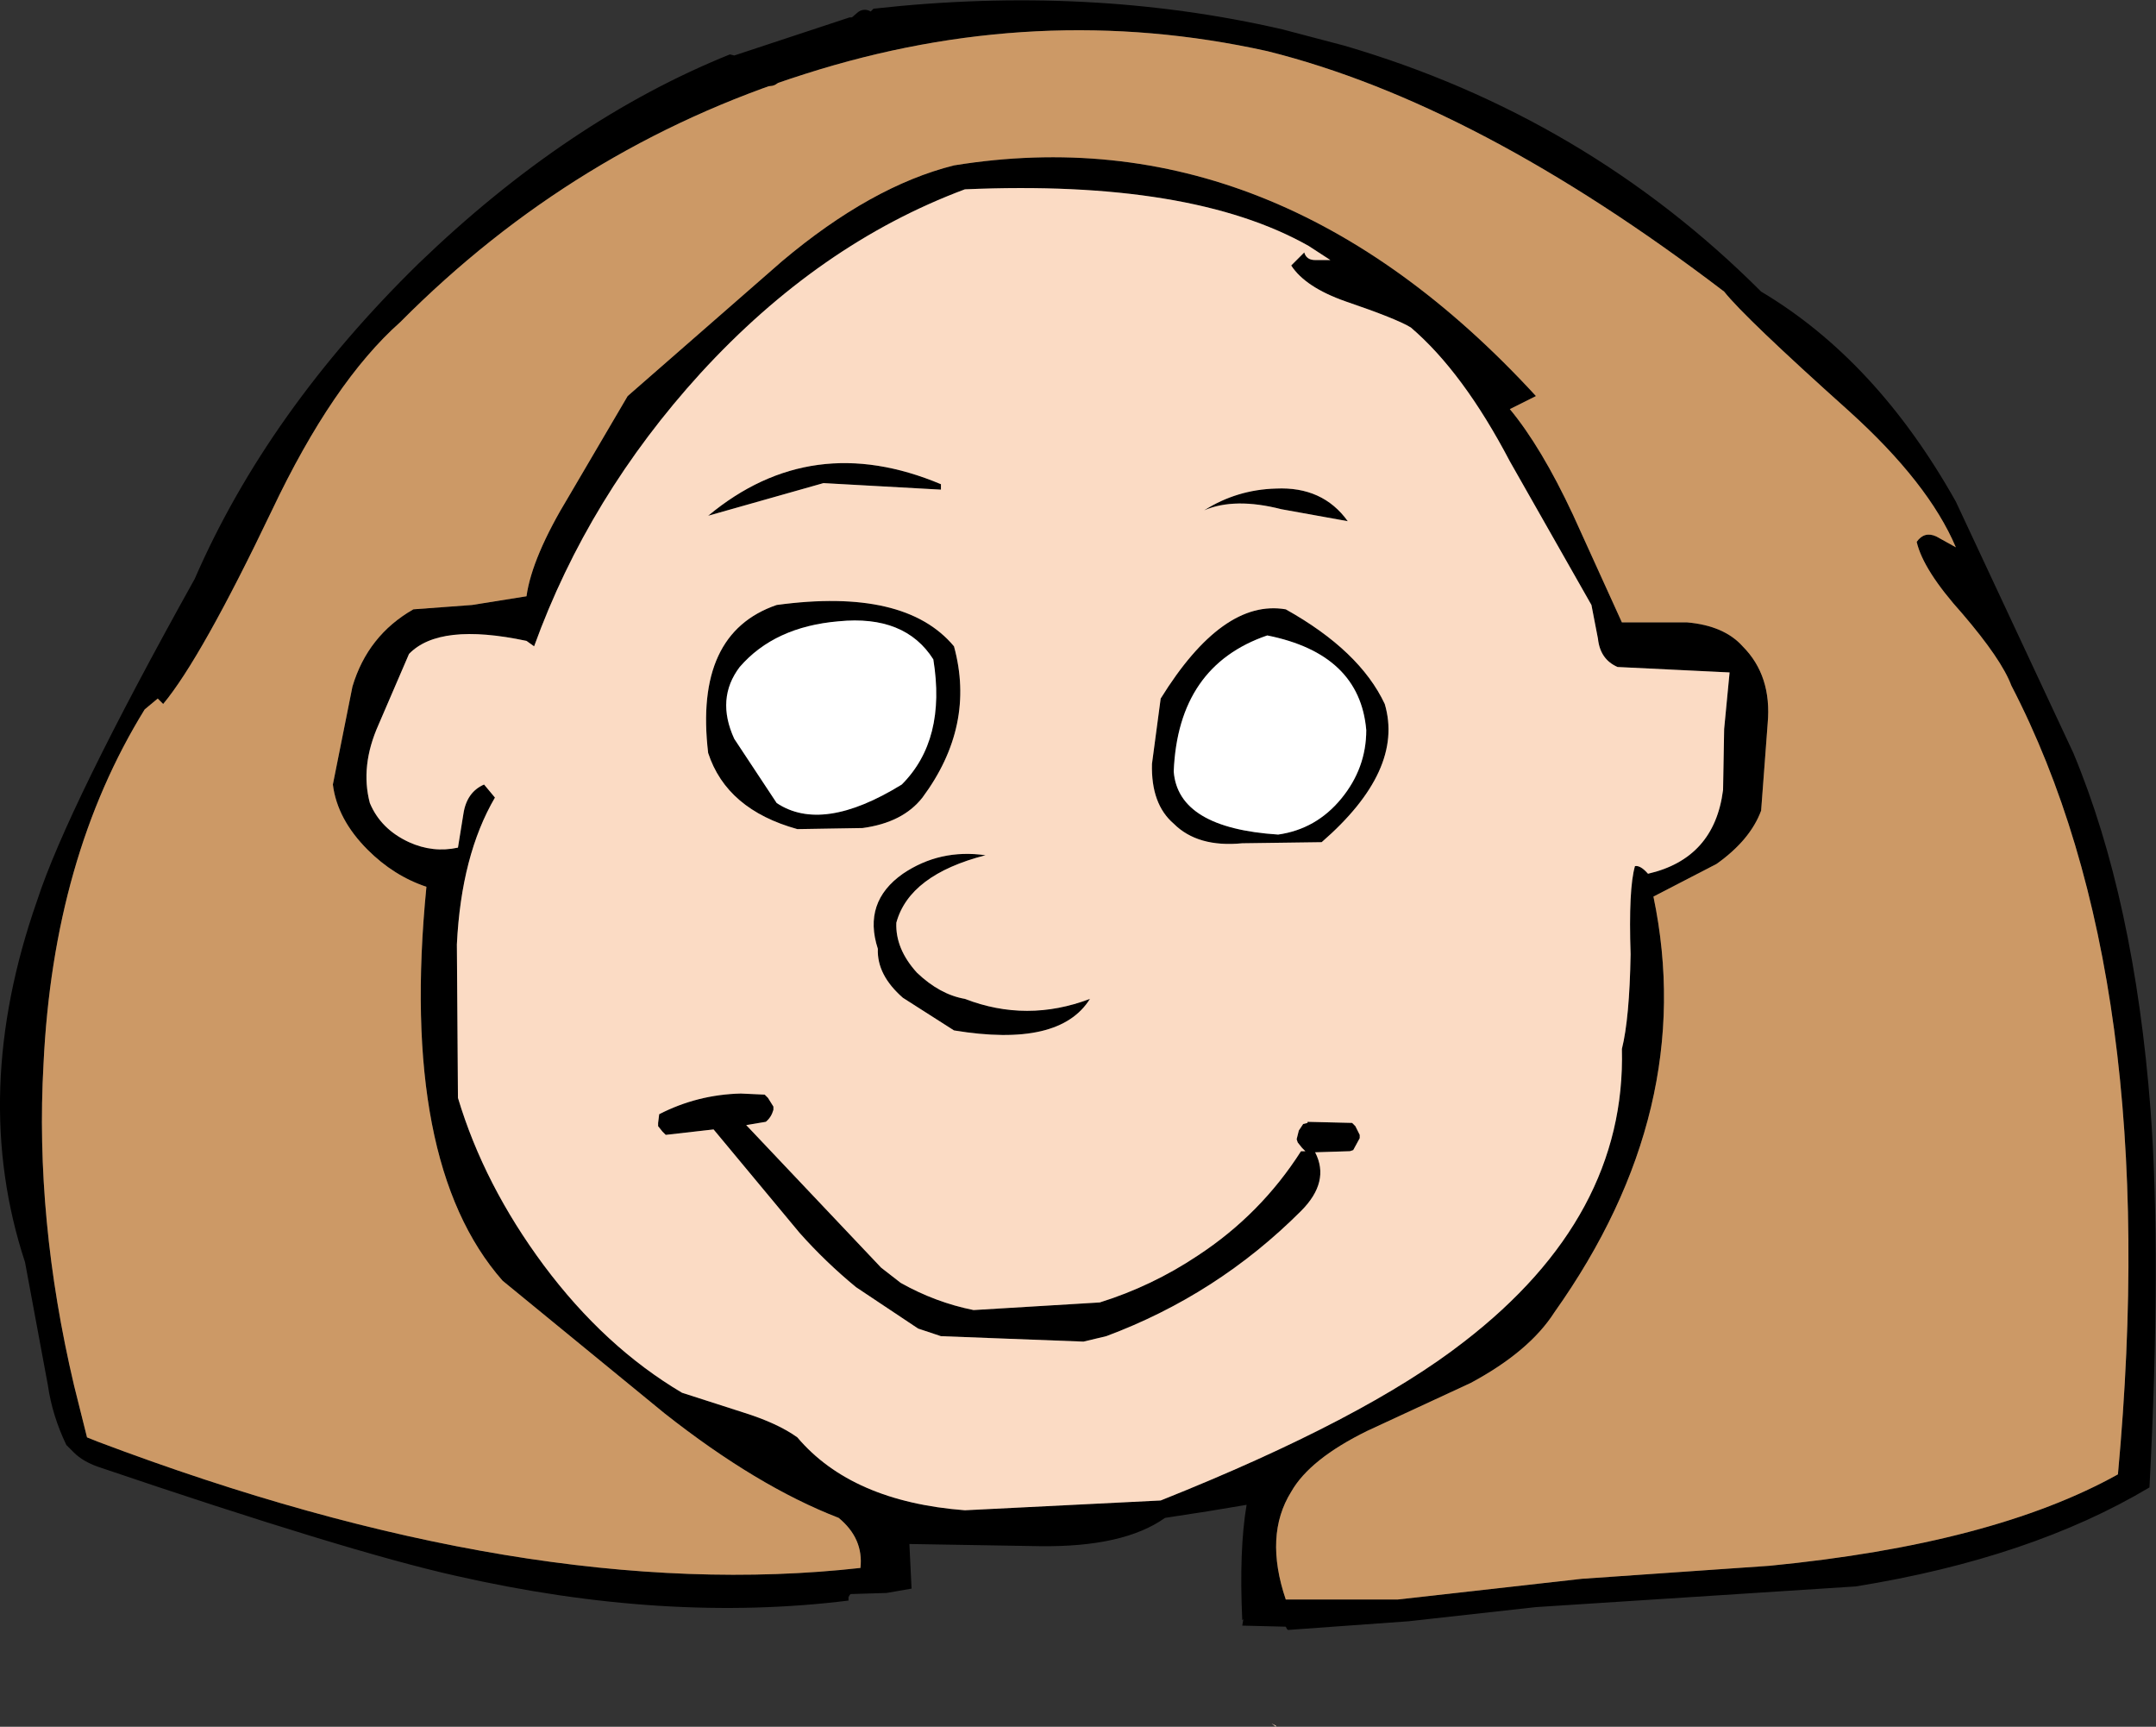 <?xml version="1.0" encoding="UTF-8" standalone="no"?>
<svg xmlns:xlink="http://www.w3.org/1999/xlink" height="79.35px" width="99.1px" xmlns="http://www.w3.org/2000/svg">
  <rect width="100%" height="100%" fill="#333333" stroke="none"/>
  <g transform="matrix(1.0, 0.0, 0.0, 1.0, 241.2, 107.7)">
    <path d="M-201.45 -106.75 L-201.45 -106.8 -201.4 -106.85 -201.2 -107.1 -201.2 -107.15 -201.05 -107.3 Q-191.15 -108.4 -182.25 -106.35 L-179.4 -105.6 Q-168.3 -102.35 -160.25 -94.3 -154.95 -91.15 -151.3 -84.65 L-145.9 -73.1 Q-143.1 -66.4 -142.35 -56.7 -141.85 -49.9 -142.4 -39.35 -147.85 -36.1 -155.9 -34.8 L-170.6 -33.85 -176.45 -33.2 -182.0 -32.8 -182.05 -32.85 -182.1 -32.95 -184.1 -33.0 -184.05 -33.3 -184.1 -33.25 Q-184.25 -36.5 -183.9 -38.55 L-185.7 -38.25 -187.65 -37.95 Q-189.55 -36.6 -193.4 -36.65 L-199.4 -36.75 -199.3 -34.7 -200.45 -34.5 -202.1 -34.45 -202.15 -34.4 -202.2 -34.3 -202.2 -34.25 -202.2 -34.15 Q-210.65 -33.1 -220.3 -35.3 -225.2 -36.4 -236.7 -40.3 -237.4 -40.55 -237.8 -40.95 L-238.15 -41.3 Q-238.8 -42.65 -239.0 -44.05 L-240.05 -49.7 Q-242.6 -57.45 -239.5 -66.3 -238.1 -70.6 -232.25 -81.1 -228.9 -88.8 -221.95 -95.6 -215.1 -102.2 -207.65 -105.2 L-207.45 -105.15 -202.15 -106.9 -201.9 -106.9 -201.65 -106.95 -202.65 -106.35 -204.3 -105.3 -205.0 -105.1 -205.8 -104.25 -205.0 -105.1 -206.7 -104.6 -205.0 -105.1 -204.3 -105.3 -205.8 -104.25 Q-206.15 -104.0 -205.55 -104.2 L-203.15 -105.65 -202.85 -105.85 -203.1 -105.85 -202.4 -106.15 -202.2 -106.2 -201.95 -106.35 -201.8 -106.4 -201.8 -106.45 -201.45 -106.75 M-202.85 -105.85 L-202.4 -106.15 -202.85 -105.85 M-212.35 -89.5 L-205.25 -95.7 Q-201.15 -99.15 -197.35 -100.1 -182.55 -102.5 -170.6 -89.5 L-171.8 -88.9 Q-170.35 -87.15 -168.9 -84.05 L-166.65 -79.1 -163.65 -79.1 Q-161.95 -78.95 -161.1 -78.0 -159.75 -76.65 -159.95 -74.45 L-160.25 -70.45 Q-160.75 -69.1 -162.3 -68.0 L-165.2 -66.5 Q-163.15 -56.7 -169.75 -47.4 -170.9 -45.6 -173.6 -44.15 L-178.35 -41.95 Q-181.0 -40.65 -181.85 -39.15 -183.1 -37.15 -182.1 -34.2 L-176.95 -34.2 -168.5 -35.15 -159.85 -35.75 Q-149.6 -36.75 -143.85 -39.95 -141.75 -62.7 -148.75 -76.2 -149.2 -77.4 -151.0 -79.5 -152.8 -81.5 -153.1 -82.8 -152.75 -83.3 -152.2 -83.05 L-151.3 -82.55 Q-152.55 -85.5 -156.2 -88.8 -161.0 -93.1 -161.95 -94.3 -173.3 -102.95 -182.95 -105.35 -193.55 -107.7 -204.2 -104.3 -214.8 -100.95 -222.8 -92.9 -225.9 -90.15 -228.7 -84.25 -231.95 -77.45 -233.7 -75.35 L-233.95 -75.6 -234.55 -75.1 Q-238.75 -68.3 -239.2 -58.8 -239.6 -51.7 -237.8 -44.05 L-237.2 -41.65 -236.7 -41.45 Q-216.85 -33.95 -201.65 -35.65 -201.5 -37.0 -202.65 -37.95 -206.4 -39.4 -210.65 -42.75 L-218.1 -48.85 Q-222.85 -54.25 -221.6 -66.95 -223.1 -67.45 -224.3 -68.65 -225.7 -70.05 -225.9 -71.65 L-225.0 -76.15 Q-224.3 -78.5 -222.2 -79.7 L-219.5 -79.9 -217.0 -80.3 Q-216.75 -82.1 -215.05 -84.9 L-212.35 -89.5 M-197.95 -85.2 L-203.35 -85.5 -208.65 -84.0 Q-203.9 -87.95 -197.95 -85.45 L-197.95 -85.2 M-198.3 -77.4 Q-199.6 -79.45 -202.65 -79.15 -205.6 -78.9 -207.2 -77.05 -208.3 -75.6 -207.45 -73.75 L-205.5 -70.8 Q-203.4 -69.4 -199.75 -71.65 -197.7 -73.7 -198.3 -77.4 M-197.35 -78.0 Q-196.35 -74.35 -198.8 -71.05 -199.7 -69.9 -201.55 -69.65 L-204.55 -69.6 Q-207.8 -70.5 -208.65 -73.1 -209.3 -78.6 -205.5 -79.9 -199.6 -80.7 -197.35 -78.0 M-196.85 -99.0 Q-203.55 -96.5 -209.0 -90.55 -214.15 -84.9 -216.65 -78.0 L-217.0 -78.25 Q-221.0 -79.1 -222.4 -77.65 L-223.8 -74.4 Q-224.65 -72.5 -224.2 -70.8 -223.7 -69.6 -222.4 -69.0 -221.3 -68.5 -220.15 -68.75 L-219.9 -70.3 Q-219.75 -71.3 -218.95 -71.65 L-218.45 -71.05 Q-220.0 -68.4 -220.2 -64.3 L-220.15 -57.25 Q-218.95 -53.25 -216.2 -49.55 -213.4 -45.8 -209.85 -43.7 L-207.05 -42.8 Q-205.45 -42.3 -204.55 -41.65 -202.05 -38.7 -196.85 -38.3 L-187.85 -38.75 Q-178.45 -42.5 -173.9 -46.05 -166.45 -51.8 -166.65 -59.5 -166.3 -60.9 -166.25 -63.85 -166.35 -66.85 -166.05 -67.9 -165.8 -67.95 -165.45 -67.55 -162.4 -68.25 -162.0 -71.4 L-161.95 -74.2 -161.7 -76.8 -166.85 -77.05 Q-167.65 -77.4 -167.75 -78.35 L-168.05 -79.9 -171.8 -86.5 Q-173.95 -90.6 -176.35 -92.65 -177.0 -93.05 -179.35 -93.85 -181.2 -94.5 -181.85 -95.5 L-181.25 -96.1 Q-181.15 -95.75 -180.75 -95.75 L-180.05 -95.75 -181.05 -96.4 Q-186.45 -99.45 -196.85 -99.0 M-195.9 -68.4 Q-199.4 -67.5 -200.0 -65.3 -200.05 -64.1 -199.05 -63.0 -198.0 -62.0 -196.85 -61.8 -194.0 -60.7 -191.1 -61.8 -192.5 -59.55 -197.35 -60.35 L-199.7 -61.85 Q-200.9 -62.9 -200.85 -64.1 -201.55 -66.25 -199.7 -67.55 -198.0 -68.7 -195.9 -68.4 M-210.9 -56.5 Q-209.15 -57.4 -207.15 -57.45 L-206.05 -57.4 -205.9 -57.25 -205.65 -56.85 -205.65 -56.7 Q-205.75 -56.35 -206.0 -56.15 L-206.9 -56.0 -200.7 -49.45 -199.8 -48.75 Q-198.2 -47.85 -196.45 -47.5 L-190.65 -47.85 Q-188.25 -48.6 -186.15 -50.0 -183.25 -51.9 -181.4 -54.8 L-181.3 -54.8 -181.2 -54.8 -181.35 -54.95 -181.55 -55.2 -181.6 -55.35 -181.5 -55.75 -181.4 -55.9 -181.3 -56.05 -181.1 -56.1 -181.1 -56.15 -179.05 -56.1 -178.9 -55.95 -178.7 -55.55 -178.7 -55.4 -179.0 -54.85 -179.15 -54.8 -180.75 -54.75 Q-180.05 -53.4 -181.4 -52.05 -185.25 -48.2 -190.35 -46.3 L-191.4 -46.05 -197.95 -46.3 -199.0 -46.65 -201.85 -48.55 Q-203.25 -49.7 -204.45 -51.05 L-208.4 -55.8 -210.6 -55.55 -210.75 -55.7 -210.95 -55.95 -210.95 -56.1 -210.9 -56.5 M-182.3 -84.3 Q-184.45 -84.85 -185.85 -84.25 -184.35 -85.2 -182.55 -85.25 -180.4 -85.35 -179.25 -83.75 L-182.3 -84.3 M-180.45 -69.0 L-184.1 -68.95 Q-186.15 -68.75 -187.25 -69.85 -188.3 -70.75 -188.25 -72.6 L-187.85 -75.6 Q-185.0 -80.2 -182.1 -79.7 -178.7 -77.8 -177.55 -75.35 -176.65 -72.3 -180.45 -69.0 M-179.55 -71.0 Q-178.4 -72.4 -178.4 -74.15 -178.7 -77.65 -182.95 -78.5 -187.05 -77.1 -187.25 -72.25 -187.05 -69.65 -182.45 -69.35 -180.7 -69.6 -179.55 -71.0" fill="#000000" fill-rule="evenodd" stroke="none"/>
    <path d="M-212.35 -89.5 L-215.05 -84.9 Q-216.75 -82.1 -217.0 -80.3 L-219.5 -79.9 -222.2 -79.7 Q-224.3 -78.5 -225.0 -76.15 L-225.9 -71.65 Q-225.7 -70.05 -224.3 -68.65 -223.1 -67.45 -221.6 -66.95 -222.85 -54.25 -218.1 -48.85 L-210.65 -42.75 Q-206.4 -39.4 -202.65 -37.95 -201.5 -37.0 -201.65 -35.65 -216.85 -33.95 -236.7 -41.45 L-237.2 -41.65 -237.8 -44.05 Q-239.6 -51.7 -239.2 -58.8 -238.75 -68.3 -234.55 -75.1 L-233.95 -75.6 -233.7 -75.35 Q-231.95 -77.45 -228.7 -84.25 -225.9 -90.15 -222.8 -92.9 -214.8 -100.95 -204.2 -104.3 -193.55 -107.7 -182.95 -105.35 -173.3 -102.95 -161.95 -94.3 -161.0 -93.1 -156.2 -88.8 -152.55 -85.5 -151.3 -82.55 L-152.2 -83.05 Q-152.75 -83.3 -153.1 -82.8 -152.8 -81.5 -151.0 -79.5 -149.2 -77.4 -148.75 -76.2 -141.75 -62.7 -143.85 -39.95 -149.6 -36.75 -159.85 -35.75 L-168.5 -35.15 -176.95 -34.2 -182.1 -34.2 Q-183.1 -37.15 -181.85 -39.15 -181.0 -40.65 -178.35 -41.95 L-173.6 -44.15 Q-170.9 -45.6 -169.75 -47.4 -163.15 -56.7 -165.2 -66.5 L-162.3 -68.0 Q-160.75 -69.1 -160.25 -70.45 L-159.95 -74.45 Q-159.75 -76.65 -161.1 -78.0 -161.95 -78.95 -163.65 -79.1 L-166.65 -79.1 -168.9 -84.05 Q-170.35 -87.15 -171.8 -88.9 L-170.6 -89.5 Q-182.55 -102.5 -197.35 -100.1 -201.15 -99.15 -205.25 -95.7 L-212.35 -89.5" fill="#cc9966" fill-rule="evenodd" stroke="none"/>
    <path d="M-197.95 -85.2 L-197.95 -85.45 Q-203.9 -87.95 -208.65 -84.0 L-203.35 -85.5 -197.95 -85.2 M-197.35 -78.0 Q-199.6 -80.7 -205.5 -79.9 -209.3 -78.6 -208.65 -73.1 -207.8 -70.5 -204.55 -69.6 L-201.55 -69.65 Q-199.7 -69.9 -198.8 -71.05 -196.35 -74.35 -197.35 -78.0 M-196.85 -99.0 Q-186.45 -99.45 -181.05 -96.4 L-180.05 -95.75 -180.75 -95.75 Q-181.15 -95.75 -181.25 -96.1 L-181.85 -95.5 Q-181.2 -94.5 -179.35 -93.85 -177.0 -93.05 -176.35 -92.65 -173.95 -90.6 -171.8 -86.5 L-168.05 -79.9 -167.75 -78.35 Q-167.65 -77.4 -166.85 -77.05 L-161.7 -76.8 -161.95 -74.2 -162.0 -71.4 Q-162.4 -68.25 -165.45 -67.55 -165.8 -67.95 -166.05 -67.9 -166.35 -66.85 -166.25 -63.85 -166.3 -60.9 -166.65 -59.5 -166.45 -51.8 -173.9 -46.05 -178.45 -42.5 -187.85 -38.75 L-196.85 -38.3 Q-202.05 -38.7 -204.55 -41.65 -205.45 -42.3 -207.05 -42.8 L-209.85 -43.7 Q-213.4 -45.8 -216.2 -49.55 -218.95 -53.25 -220.15 -57.25 L-220.2 -64.3 Q-220.0 -68.4 -218.45 -71.05 L-218.95 -71.65 Q-219.75 -71.3 -219.9 -70.3 L-220.15 -68.75 Q-221.3 -68.5 -222.4 -69.0 -223.7 -69.6 -224.2 -70.8 -224.65 -72.5 -223.8 -74.4 L-222.4 -77.65 Q-221.0 -79.1 -217.0 -78.25 L-216.65 -78.0 Q-214.15 -84.9 -209.0 -90.55 -203.55 -96.5 -196.85 -99.0 M-180.45 -69.0 Q-176.65 -72.3 -177.55 -75.35 -178.7 -77.8 -182.1 -79.7 -185.0 -80.2 -187.85 -75.6 L-188.25 -72.6 Q-188.3 -70.75 -187.25 -69.85 -186.15 -68.75 -184.1 -68.95 L-180.45 -69.0 M-182.3 -84.3 L-179.25 -83.75 Q-180.4 -85.35 -182.55 -85.25 -184.35 -85.2 -185.85 -84.25 -184.45 -84.85 -182.3 -84.3 M-210.9 -56.5 L-210.95 -56.1 -210.95 -55.95 -210.75 -55.7 -210.6 -55.55 -208.4 -55.8 -204.45 -51.05 Q-203.25 -49.7 -201.85 -48.55 L-199.0 -46.65 -197.95 -46.3 -191.4 -46.05 -190.35 -46.3 Q-185.25 -48.2 -181.4 -52.05 -180.05 -53.4 -180.75 -54.75 L-179.15 -54.8 -179.0 -54.85 -178.7 -55.4 -178.7 -55.55 -178.9 -55.95 -179.05 -56.1 -181.1 -56.15 -181.1 -56.1 -181.3 -56.05 -181.4 -55.9 -181.5 -55.75 -181.6 -55.35 -181.55 -55.2 -181.35 -54.95 -181.2 -54.8 -181.3 -54.8 -181.4 -54.8 Q-183.25 -51.9 -186.15 -50.0 -188.25 -48.6 -190.65 -47.85 L-196.45 -47.5 Q-198.2 -47.85 -199.8 -48.75 L-200.7 -49.45 -206.9 -56.0 -206.0 -56.15 Q-205.75 -56.35 -205.65 -56.7 L-205.65 -56.85 -205.9 -57.25 -206.05 -57.4 -207.15 -57.45 Q-209.15 -57.4 -210.9 -56.5 M-195.9 -68.4 Q-198.0 -68.7 -199.7 -67.55 -201.55 -66.25 -200.85 -64.1 -200.9 -62.9 -199.7 -61.85 L-197.35 -60.35 Q-192.5 -59.55 -191.1 -61.8 -194.0 -60.7 -196.85 -61.8 -198.0 -62.0 -199.05 -63.0 -200.05 -64.1 -200.0 -65.3 -199.4 -67.5 -195.9 -68.4 M-182.75 -28.5 L-182.55 -28.4 -182.55 -28.35 -182.75 -28.5" fill="#fbdbc4" fill-rule="evenodd" stroke="none"/>
    <path d="M-198.3 -77.4 Q-197.7 -73.7 -199.75 -71.65 -203.4 -69.4 -205.5 -70.8 L-207.45 -73.75 Q-208.3 -75.6 -207.2 -77.05 -205.6 -78.9 -202.65 -79.15 -199.6 -79.45 -198.3 -77.4 M-179.55 -71.0 Q-180.7 -69.6 -182.45 -69.35 -187.05 -69.65 -187.25 -72.25 -187.05 -77.1 -182.95 -78.5 -178.7 -77.65 -178.4 -74.15 -178.4 -72.4 -179.55 -71.0" fill="#ffffff" fill-rule="evenodd" stroke="none"/>
    <path d="M-201.45 -106.75 L-201.8 -106.45 -201.8 -106.4 -201.95 -106.35 -202.2 -106.2 M-202.4 -106.15 L-202.85 -105.85 -203.15 -105.65 -204.3 -105.3 -205.0 -105.1 -206.7 -104.6 M-205.8 -104.25 L-205.0 -105.1" fill="none" stroke="#000000" stroke-linecap="round" stroke-linejoin="round" stroke-width="1.0"/>
  </g>
</svg>
